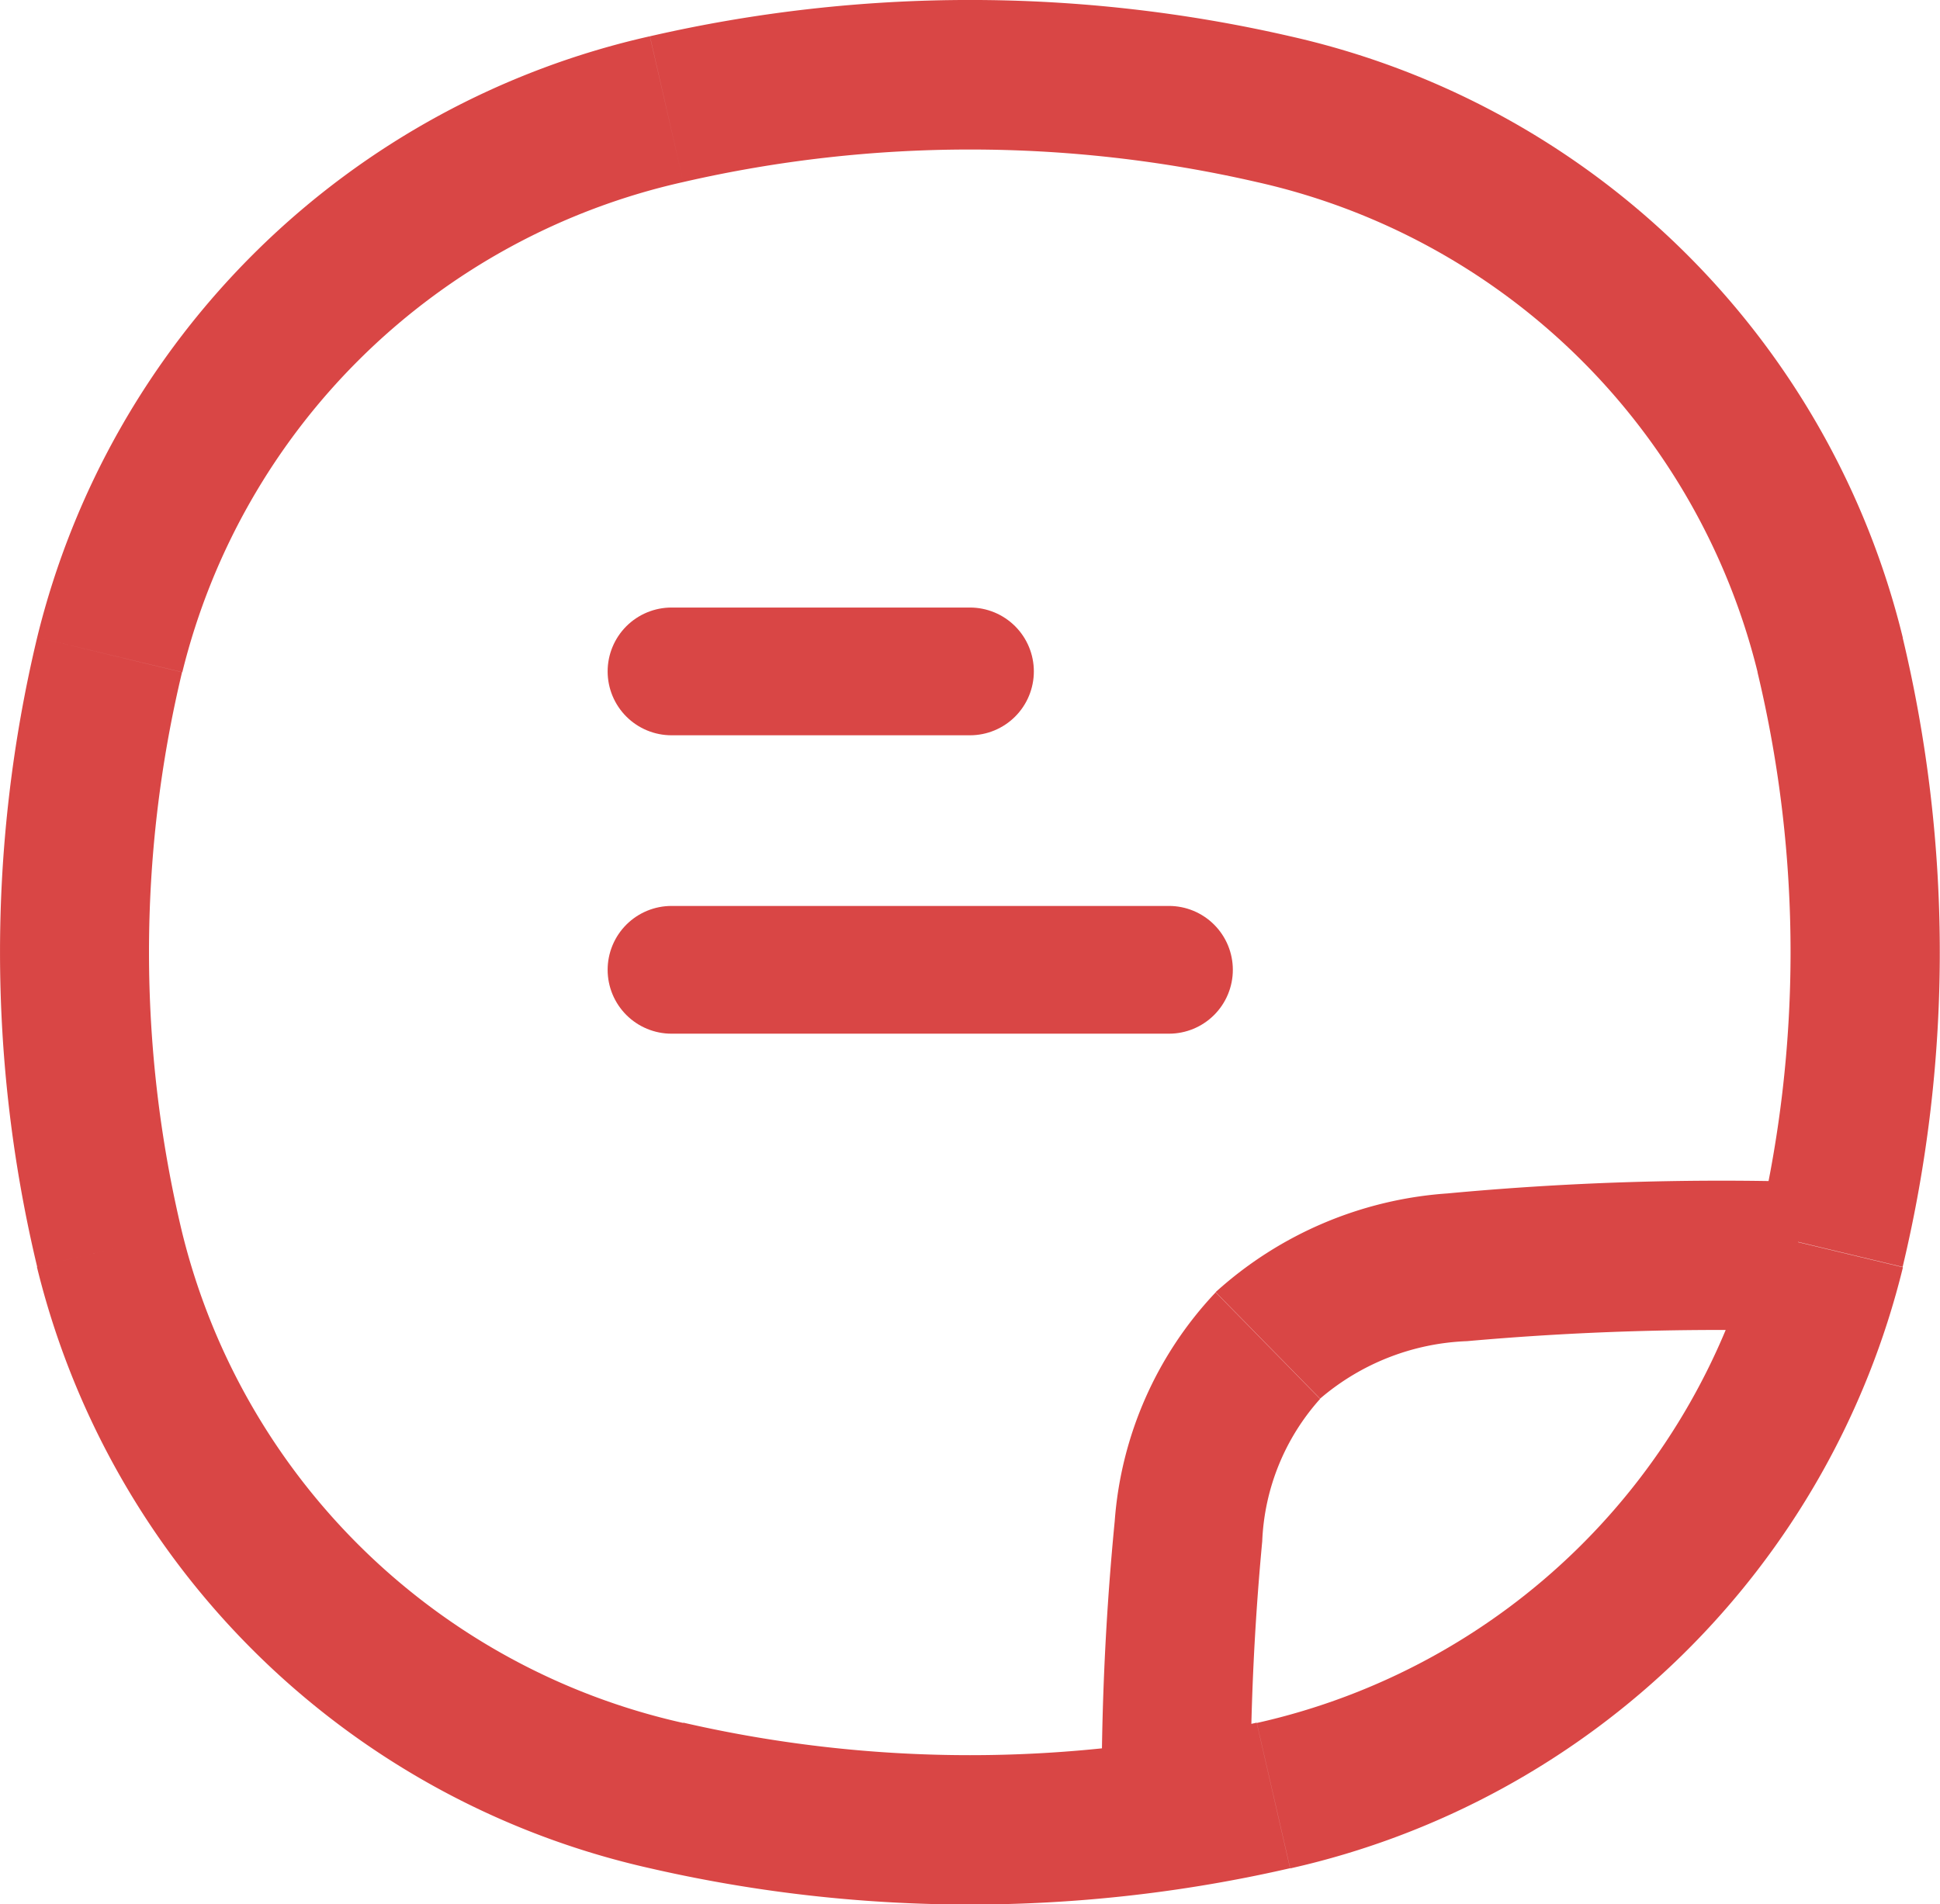 <svg id="Mentor_Assignment_Icons" data-name="Mentor Assignment Icons" xmlns="http://www.w3.org/2000/svg" width="30.369" height="29.816" viewBox="0 0 30.369 29.816">
  <path id="Path_7" data-name="Path 7" d="M1.968,19.813,3.1,19.542Zm0-9.311,1.136.272Zm26.934,0-1.136.272Zm0,9.311-1.136-.272Zm-8.718,8.546.262,1.138Zm-9.5,0,.262-1.138Zm0-26.4L10.947,3.1Zm9.5,0L20.446.818ZM3.1,19.542a18.827,18.827,0,0,1,0-8.768L.832,10.23a21.163,21.163,0,0,0,0,9.855Zm24.662-8.768a18.825,18.825,0,0,1,0,8.768l2.272.544a21.161,21.161,0,0,0,0-9.855ZM19.922,27.221a20.04,20.04,0,0,1-8.975,0L10.423,29.5a22.37,22.37,0,0,0,10.022,0ZM10.947,3.1a20.036,20.036,0,0,1,8.975,0L20.446.818a22.372,22.372,0,0,0-10.022,0Zm0,24.126A10.417,10.417,0,0,1,3.1,19.542l-2.272.544A12.753,12.753,0,0,0,10.423,29.5Zm9.5,2.277a12.753,12.753,0,0,0,9.592-9.412l-2.272-.544a10.417,10.417,0,0,1-7.843,7.679ZM19.922,3.1a10.417,10.417,0,0,1,7.843,7.679l2.272-.544A12.753,12.753,0,0,0,20.446.818ZM10.423.818A12.753,12.753,0,0,0,.832,10.23l2.272.544A10.417,10.417,0,0,1,10.947,3.1Zm9.419,28.633a41.842,41.842,0,0,1,.167-5.069,3.556,3.556,0,0,1,.906-2.23l-1.635-1.668A5.837,5.837,0,0,0,17.7,24.065a43.515,43.515,0,0,0-.189,5.387Zm8.553-10.7a46.135,46.135,0,0,0-5.486.184,6.023,6.023,0,0,0-3.629,1.545l1.635,1.668a3.748,3.748,0,0,1,2.3-.9A44.463,44.463,0,0,1,28.4,21.09Z" transform="translate(-0.25 -0.25)" fill="#d94645"/>
  <path id="Path_8" data-name="Path 8" d="M7,7h4.672M7,11.672h7.787" transform="translate(3.512 3.512)" fill="none" stroke="#d94645" stroke-linecap="round" stroke-width="2"/>
</svg>
